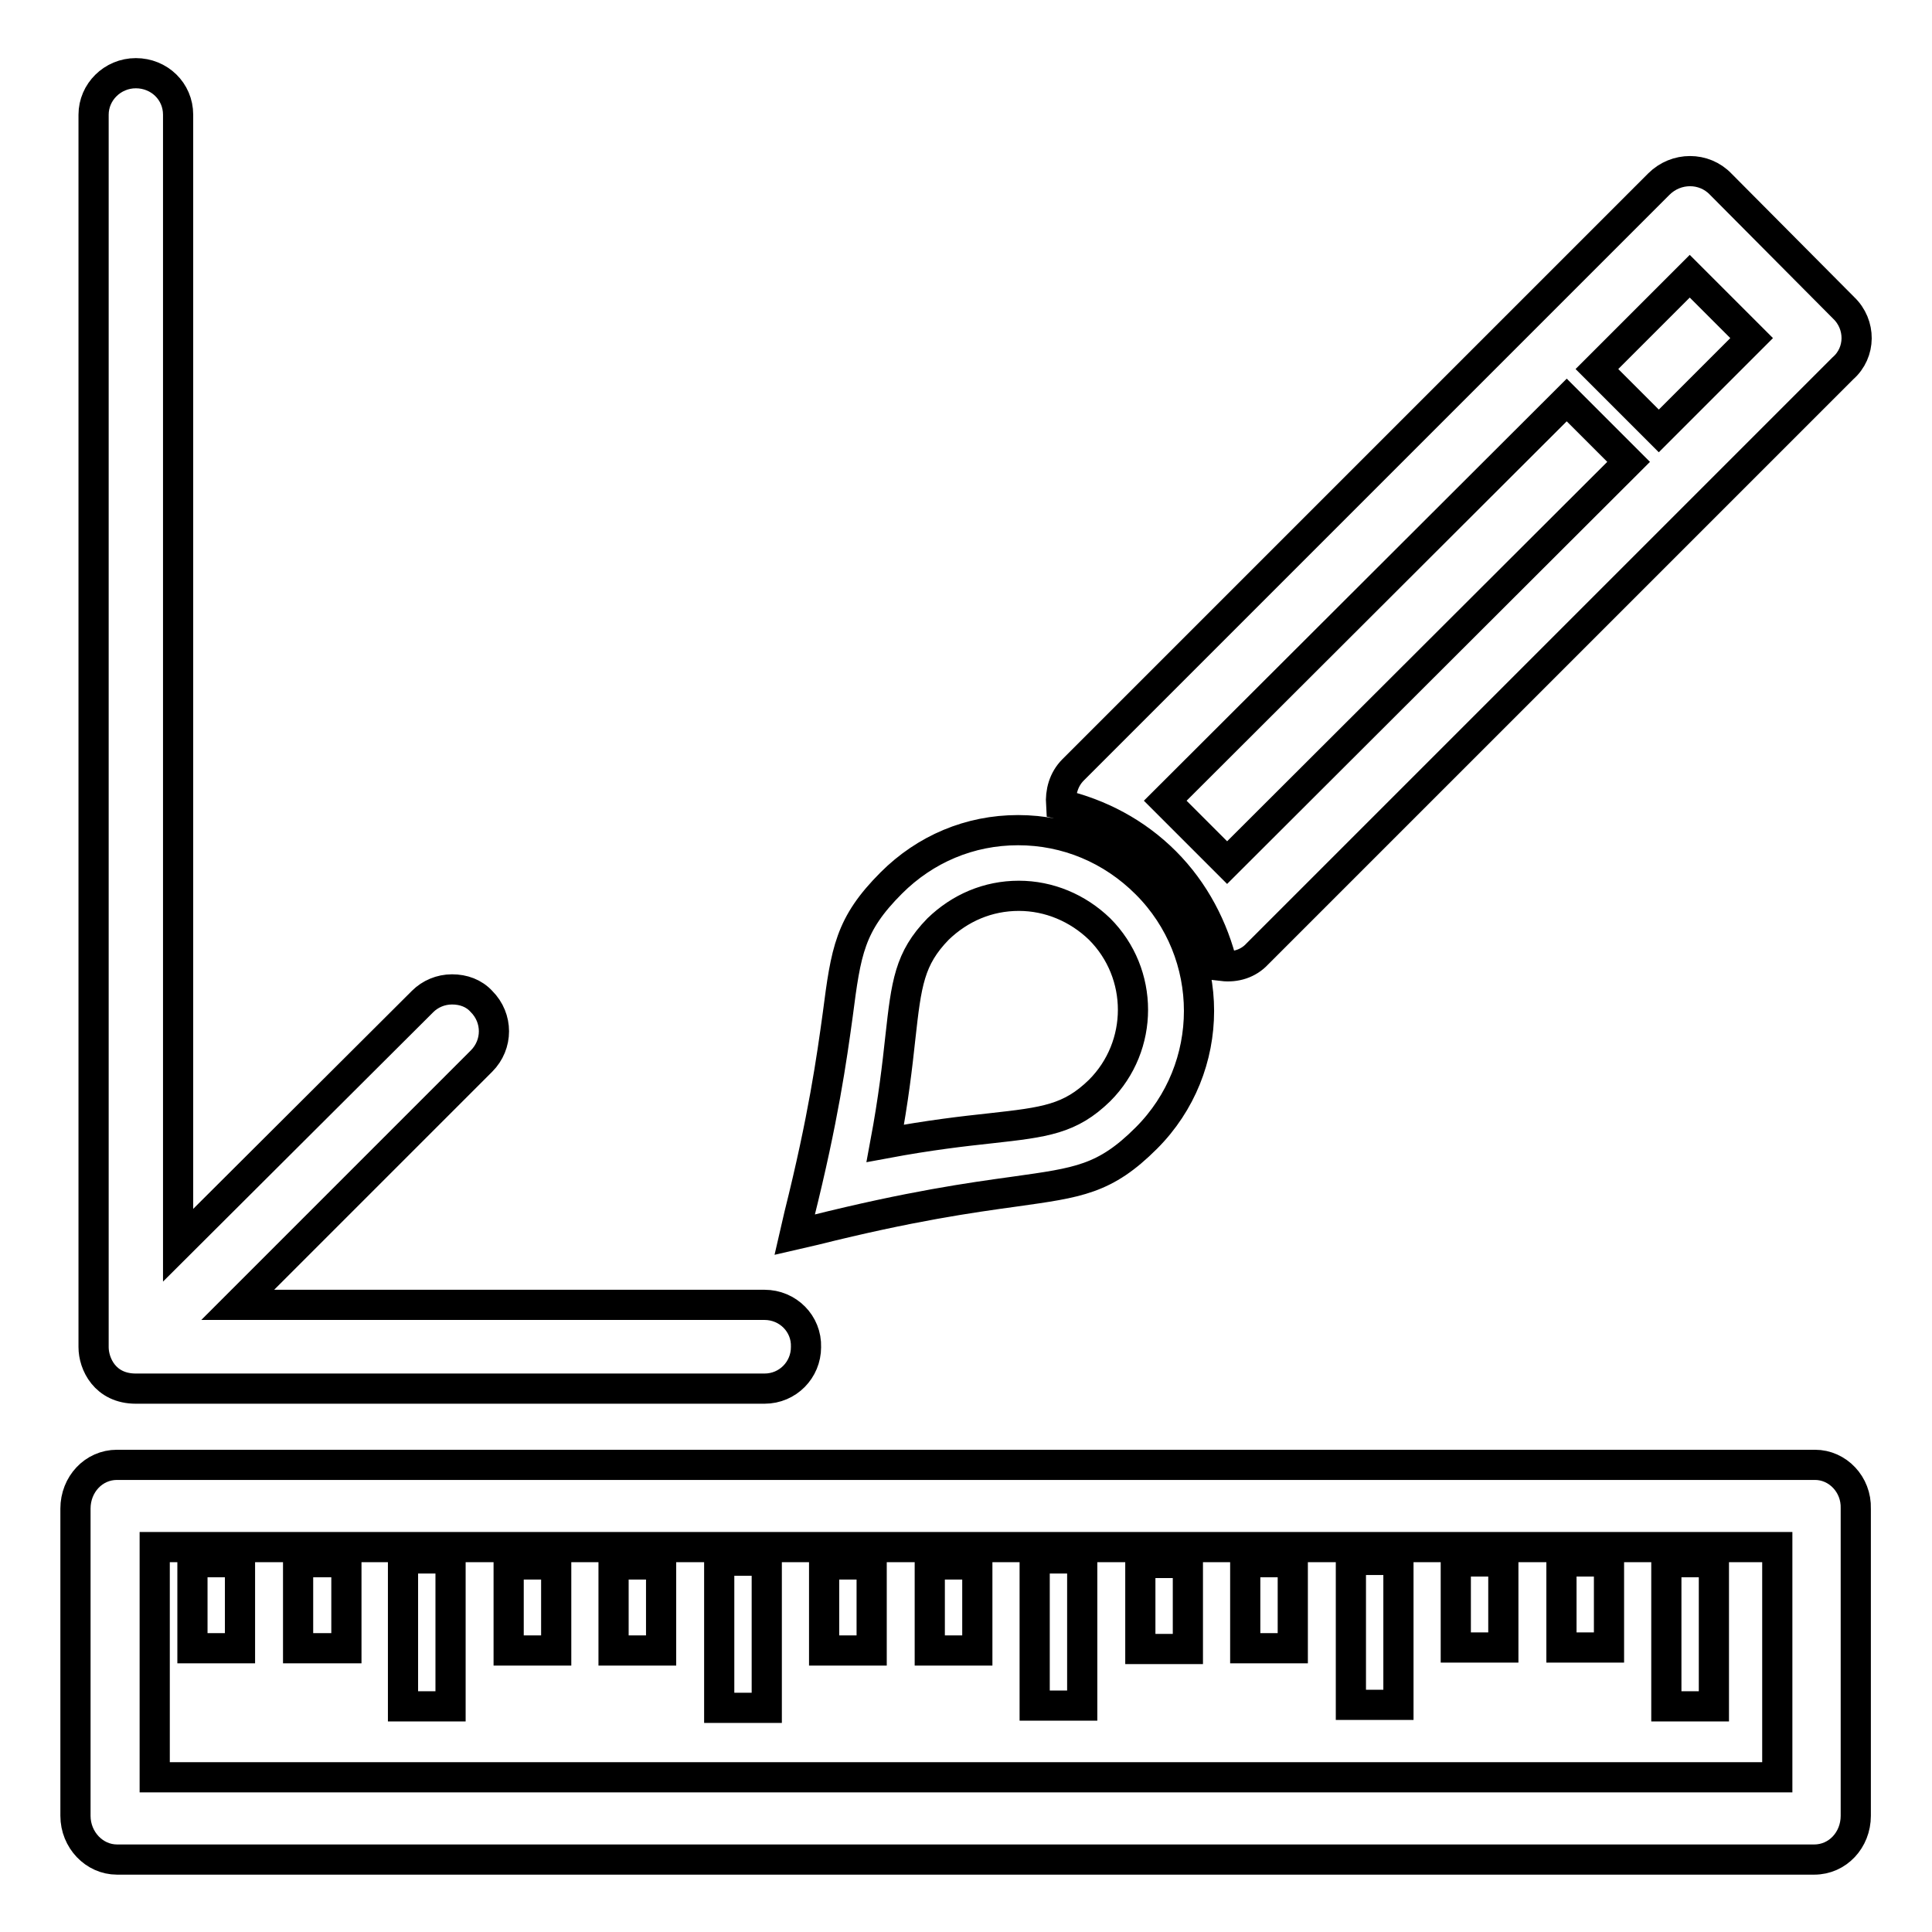 <?xml version="1.0" encoding="utf-8"?>
<!-- Svg Vector Icons : http://www.onlinewebfonts.com/icon -->
<!DOCTYPE svg PUBLIC "-//W3C//DTD SVG 1.1//EN" "http://www.w3.org/Graphics/SVG/1.1/DTD/svg11.dtd">
<svg version="1.1" xmlns="http://www.w3.org/2000/svg" xmlns:xlink="http://www.w3.org/1999/xlink" x="0px" y="0px" viewBox="0 0 256 256" enable-background="new 0 0 256 256" xml:space="preserve">
<g> <path stroke-width="4" fill-opacity="0" stroke="#000000"  d="M25.5,207h6.3v11.4h-6.3V207L25.5,207z M95.3,206.8h6.3v19.5h-6.3V206.8L95.3,206.8z M53.4,206.5h6.3v19.6 h-6.3V206.5L53.4,206.5z M39.5,207h6.4v11.4h-6.4V207L39.5,207z M67.4,207.3h6.3v11.4h-6.3V207.3L67.4,207.3z M81.3,207.3h6.3v11.4 h-6.3V207.3L81.3,207.3z M109.2,207.3h6.3v11.4h-6.3V207.3L109.2,207.3z M123.2,207.3h6.3v11.4h-6.3V207.3L123.2,207.3z  M137.1,206.5h6.3V226h-6.3V206.5L137.1,206.5z M151.1,207.1h6.3v11.4h-6.3V207.1L151.1,207.1z M165,207h6.3v11.4H165V207L165,207z  M179,206.7h6.3v19.2H179V206.7L179,206.7z M192.9,206.9h6.3v11.4h-6.3V206.9L192.9,206.9z M206.9,206.9h6.3v11.4h-6.3V206.9 L206.9,206.9z M220.8,207h6.3v19.1h-6.3V207L220.8,207z M240.5,194.1H15.5c-3.1,0-5.5,2.6-5.5,5.8v40.7c0,3.2,2.5,5.8,5.5,5.8 h224.9c3.1,0,5.5-2.6,5.5-5.8v-40.7C246,196.7,243.5,194.1,240.5,194.1L240.5,194.1z M235.5,205v30.5H20.5V205H235.5L235.5,205z  M134.9,110c-6.4,0-12.3,2.5-16.8,7c-5.5,5.5-6,9-7.1,17.5c-0.8,5.8-1.9,13.7-5.1,26.5l-0.6,2.6l2.6-0.6 c12.8-3.2,20.7-4.3,26.5-5.1c8.5-1.2,12-1.6,17.5-7.1c9.3-9.3,9.3-24.4,0-33.7C147.3,112.5,141.3,110,134.9,110L134.9,110z  M131.3,149.5c-3.7,0.4-8.1,0.9-14,2c1.1-5.9,1.6-10.3,2-14c0.8-7.2,1.2-10.5,5-14.4c2.9-2.8,6.6-4.4,10.7-4.4 c4,0,7.8,1.6,10.7,4.4c5.9,5.9,5.9,15.5,0,21.4C141.8,148.3,138.5,148.7,131.3,149.5L131.3,149.5z M244.3,40.8L228,24.4 c-2.2-2.3-5.9-2.3-8.2,0L142.2,102c-1.3,1.3-1.7,3-1.6,4.6c5.1,1.2,9.9,3.7,13.8,7.6c3.9,3.9,6.4,8.8,7.6,13.8 c1.7,0.2,3.4-0.3,4.6-1.6l77.6-77.6C246.6,46.7,246.6,43,244.3,40.8L244.3,40.8z M162.6,114.3l-8.2-8.2L207.6,53l8.2,8.2 L162.6,114.3L162.6,114.3z M219.8,57.1l-8.2-8.2l12.3-12.3l8.2,8.2L219.8,57.1L219.8,57.1z M101.3,172.9H31.5l32.3-32.3 c2.2-2.2,2.2-5.7,0-7.9c-1-1.1-2.4-1.6-3.9-1.6c-1.5,0-2.9,0.6-3.9,1.6L23.6,165V15.2c0-3.1-2.5-5.5-5.6-5.5 c-3.1,0-5.6,2.5-5.6,5.5v163.3c0,2.2,1.5,5.5,5.6,5.5h83.3c3.1,0,5.5-2.5,5.5-5.5C106.9,175.4,104.4,172.9,101.3,172.9L101.3,172.9 z"/></g>
</svg>